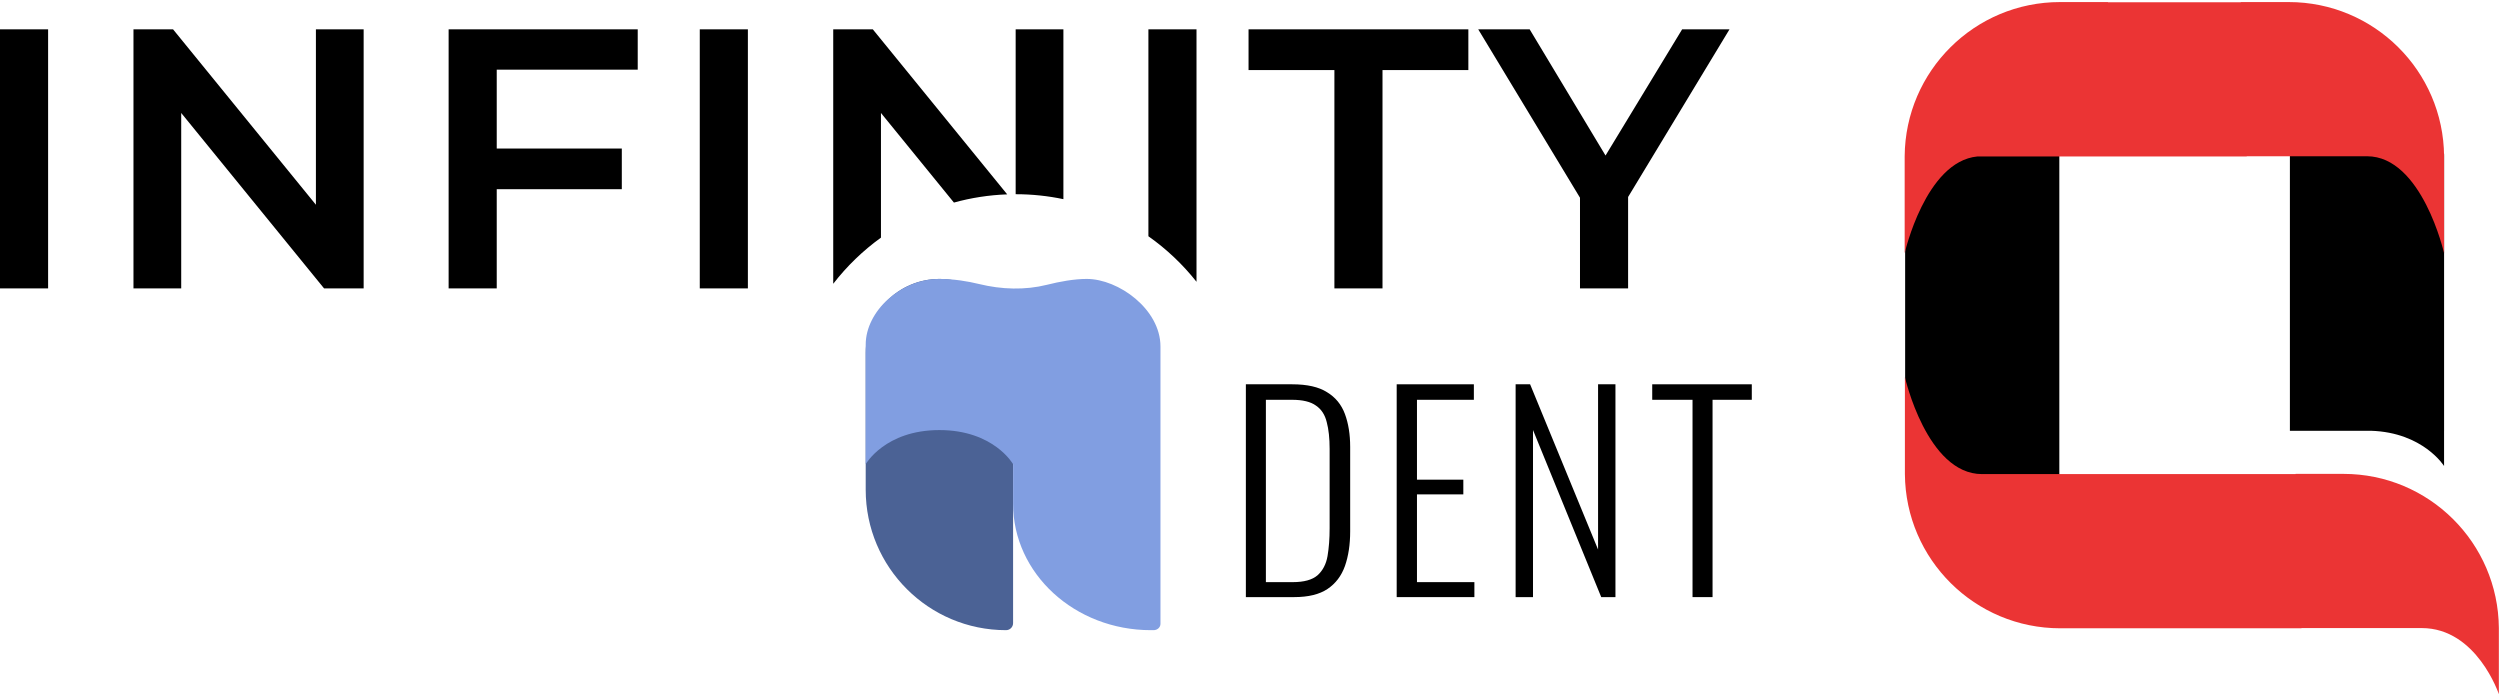 <?xml version="1.0" encoding="UTF-8"?>
<svg xmlns="http://www.w3.org/2000/svg" width="1210" height="336" viewBox="0 0 1210 336" fill="none">
  <path fill-rule="evenodd" clip-rule="evenodd" d="M1182.93 208.495H1182.94V74.402L1108.31 73.829V118.912C1108.31 118.912 1108.31 118.912 1108.31 118.912V208.464H1108.31V208.495H1147.56C1172.8 209.299 1182.93 225.552 1182.93 225.552V208.495Z" fill="black"></path>
  <path fill-rule="evenodd" clip-rule="evenodd" d="M996.714 231.452L922.087 230.88V103.986C922.087 48.758 966.858 3.986 1022.09 3.986H1028.73C1028.73 3.986 996.714 15.429 996.714 38.331C996.714 125.884 996.714 231.452 996.714 231.452Z" fill="black"></path>
  <path fill-rule="evenodd" clip-rule="evenodd" d="M1134.25 229.36C1175.56 229.36 1209.13 262.679 1209.45 303.987V336C1209.45 336 1198.79 303.987 1172.12 303.987H1113.92V304.091H997.172C955.863 304.091 922.287 270.772 921.97 229.464V182.526C921.97 182.526 932.625 229.464 959.296 229.464H1111.06V229.36H1134.25ZM1182.94 75.627C1182.62 34.319 1149.05 1 1107.74 1H1084.55V1.103H1020.25V1H997.062C955.753 1 922.177 34.319 921.86 75.627V122.565C921.86 122.565 931.941 78.156 957.036 75.73H1087.42V75.627H1145.61C1172.28 75.627 1182.94 122.565 1182.94 122.565V75.627Z" fill="#EB3434"></path>
  <path fill-rule="evenodd" clip-rule="evenodd" d="M87.706 139.576V54.681L156.84 139.576H176.004V14.203H152.9V99.099L83.765 14.203H64.601V139.576H87.706ZM23.284 139.576V14.203H0V139.576H23.284ZM240.419 91.576V139.576H217.135V14.203H308.658V33.725H240.419V71.875H300.956V91.576H240.419ZM361.975 139.576V14.203H338.691V139.576H361.975ZM403.281 137.351C409.865 128.842 417.651 121.312 426.386 115.014V54.681L461.699 98.045C469.95 95.757 478.586 94.394 487.487 94.073L422.445 14.203H403.281V137.351ZM579.11 136.382V14.203H555.827V114.346C564.606 120.54 572.452 127.97 579.11 136.382ZM514.684 96.396V14.203H491.58V94C499.501 94 507.23 94.826 514.684 96.396ZM669.132 33.905V139.576H645.848V33.905H604.296V14.203H710.684V33.905H669.132ZM788.001 139.576V95.338L837.076 14.203H814.15L777.076 75.278L740.359 14.203H715.464L764.717 95.696V139.576H788.001Z" fill="black"></path>
  <path d="M603 289V186H625.438C632.662 186 638.272 187.272 642.267 189.815C646.346 192.273 649.236 195.791 650.936 200.369C652.636 204.947 653.486 210.245 653.486 216.264V257.21C653.486 263.568 652.636 269.163 650.936 273.995C649.236 278.742 646.431 282.43 642.521 285.058C638.612 287.686 633.215 289 626.33 289H603ZM612.689 281.752H625.693C631.133 281.752 635.127 280.65 637.677 278.446C640.227 276.157 641.842 273.063 642.521 269.163C643.201 265.179 643.541 260.686 643.541 255.684V217.281C643.541 212.11 643.074 207.787 642.139 204.311C641.289 200.751 639.547 198.08 636.912 196.3C634.362 194.435 630.495 193.502 625.311 193.502H612.689V281.752Z" fill="black"></path>
  <path d="M675.996 289V186H713.35V193.502H685.813V232.159H708.251V239.28H685.813V281.752H713.605V289H675.996Z" fill="black"></path>
  <path d="M733.56 289V186H740.572L773.464 265.984V186H781.878V289H774.994L741.974 208.126V289H733.56Z" fill="black"></path>
  <path d="M819.183 289V193.502H799.677V186H847.868V193.502H828.872V289H819.183Z" fill="black"></path>
  <path d="M419 170.667C419 150.969 434.969 135 454.667 135V135C474.365 135 490.333 150.969 490.333 170.667V301.603C490.333 303.479 488.813 305 486.937 305V305C449.416 305 419 274.584 419 237.063V170.667Z" fill="#4B6295"></path>
  <g filter="url(#filter0_d_176_40)">
    <path d="M478 177.998C459.333 177.998 452.333 156.126 452.333 172.331C452.335 176 419 221.301 419 224.665C419 224.665 428.333 208.154 454.667 208.154C481 208.154 490.333 224.665 490.333 224.665C490.333 258.437 512.673 200.331 549.492 200.331H550.826C552.667 200.331 554.159 198.962 554.159 197.274L537.667 191.665L543.333 182.332C543.333 164.263 540 185.999 524.667 185.999V185.999C520.373 185.999 499.934 181.542 495.792 180.41C490.85 179.06 484.801 177.998 478 177.998Z" fill="black" fill-opacity="0.01"></path>
  </g>
  <path d="M454.667 135C436 135 419 150.594 419 166.799C419.002 170.468 419 221.303 419 224.667C419 224.667 428.333 208.156 454.667 208.156C481 208.156 490.333 224.667 490.333 224.667V243.849C490.333 277.622 520.181 305 557 305H558.333C560.174 305 561.667 303.631 561.667 301.942V268.386V234.829V167.716C561.667 149.647 541.333 135 526 135C519.855 135 512.907 136.285 506.786 137.825C496.104 140.512 484.703 140.105 474.002 137.494C468.312 136.105 461.604 135 454.667 135Z" fill="#819EE1"></path>
  <defs>
    <filter id="filter0_d_176_40" x="395" y="142.353" width="183.16" height="116.863" color-interpolation-filters="sRGB">
      <feFlood flood-opacity="0" result="BackgroundImageFix"></feFlood>
      <feColorMatrix in="SourceAlpha" type="matrix" values="0 0 0 0 0 0 0 0 0 0 0 0 0 0 0 0 0 0 127 0" result="hardAlpha"></feColorMatrix>
      <feOffset></feOffset>
      <feGaussianBlur stdDeviation="12"></feGaussianBlur>
      <feColorMatrix type="matrix" values="0 0 0 0 0 0 0 0 0 0 0 0 0 0 0 0 0 0 0.334 0"></feColorMatrix>
      <feBlend mode="normal" in2="BackgroundImageFix" result="effect1_dropShadow_176_40"></feBlend>
      <feBlend mode="normal" in="SourceGraphic" in2="effect1_dropShadow_176_40" result="shape"></feBlend>
    </filter>
  </defs>
</svg>

